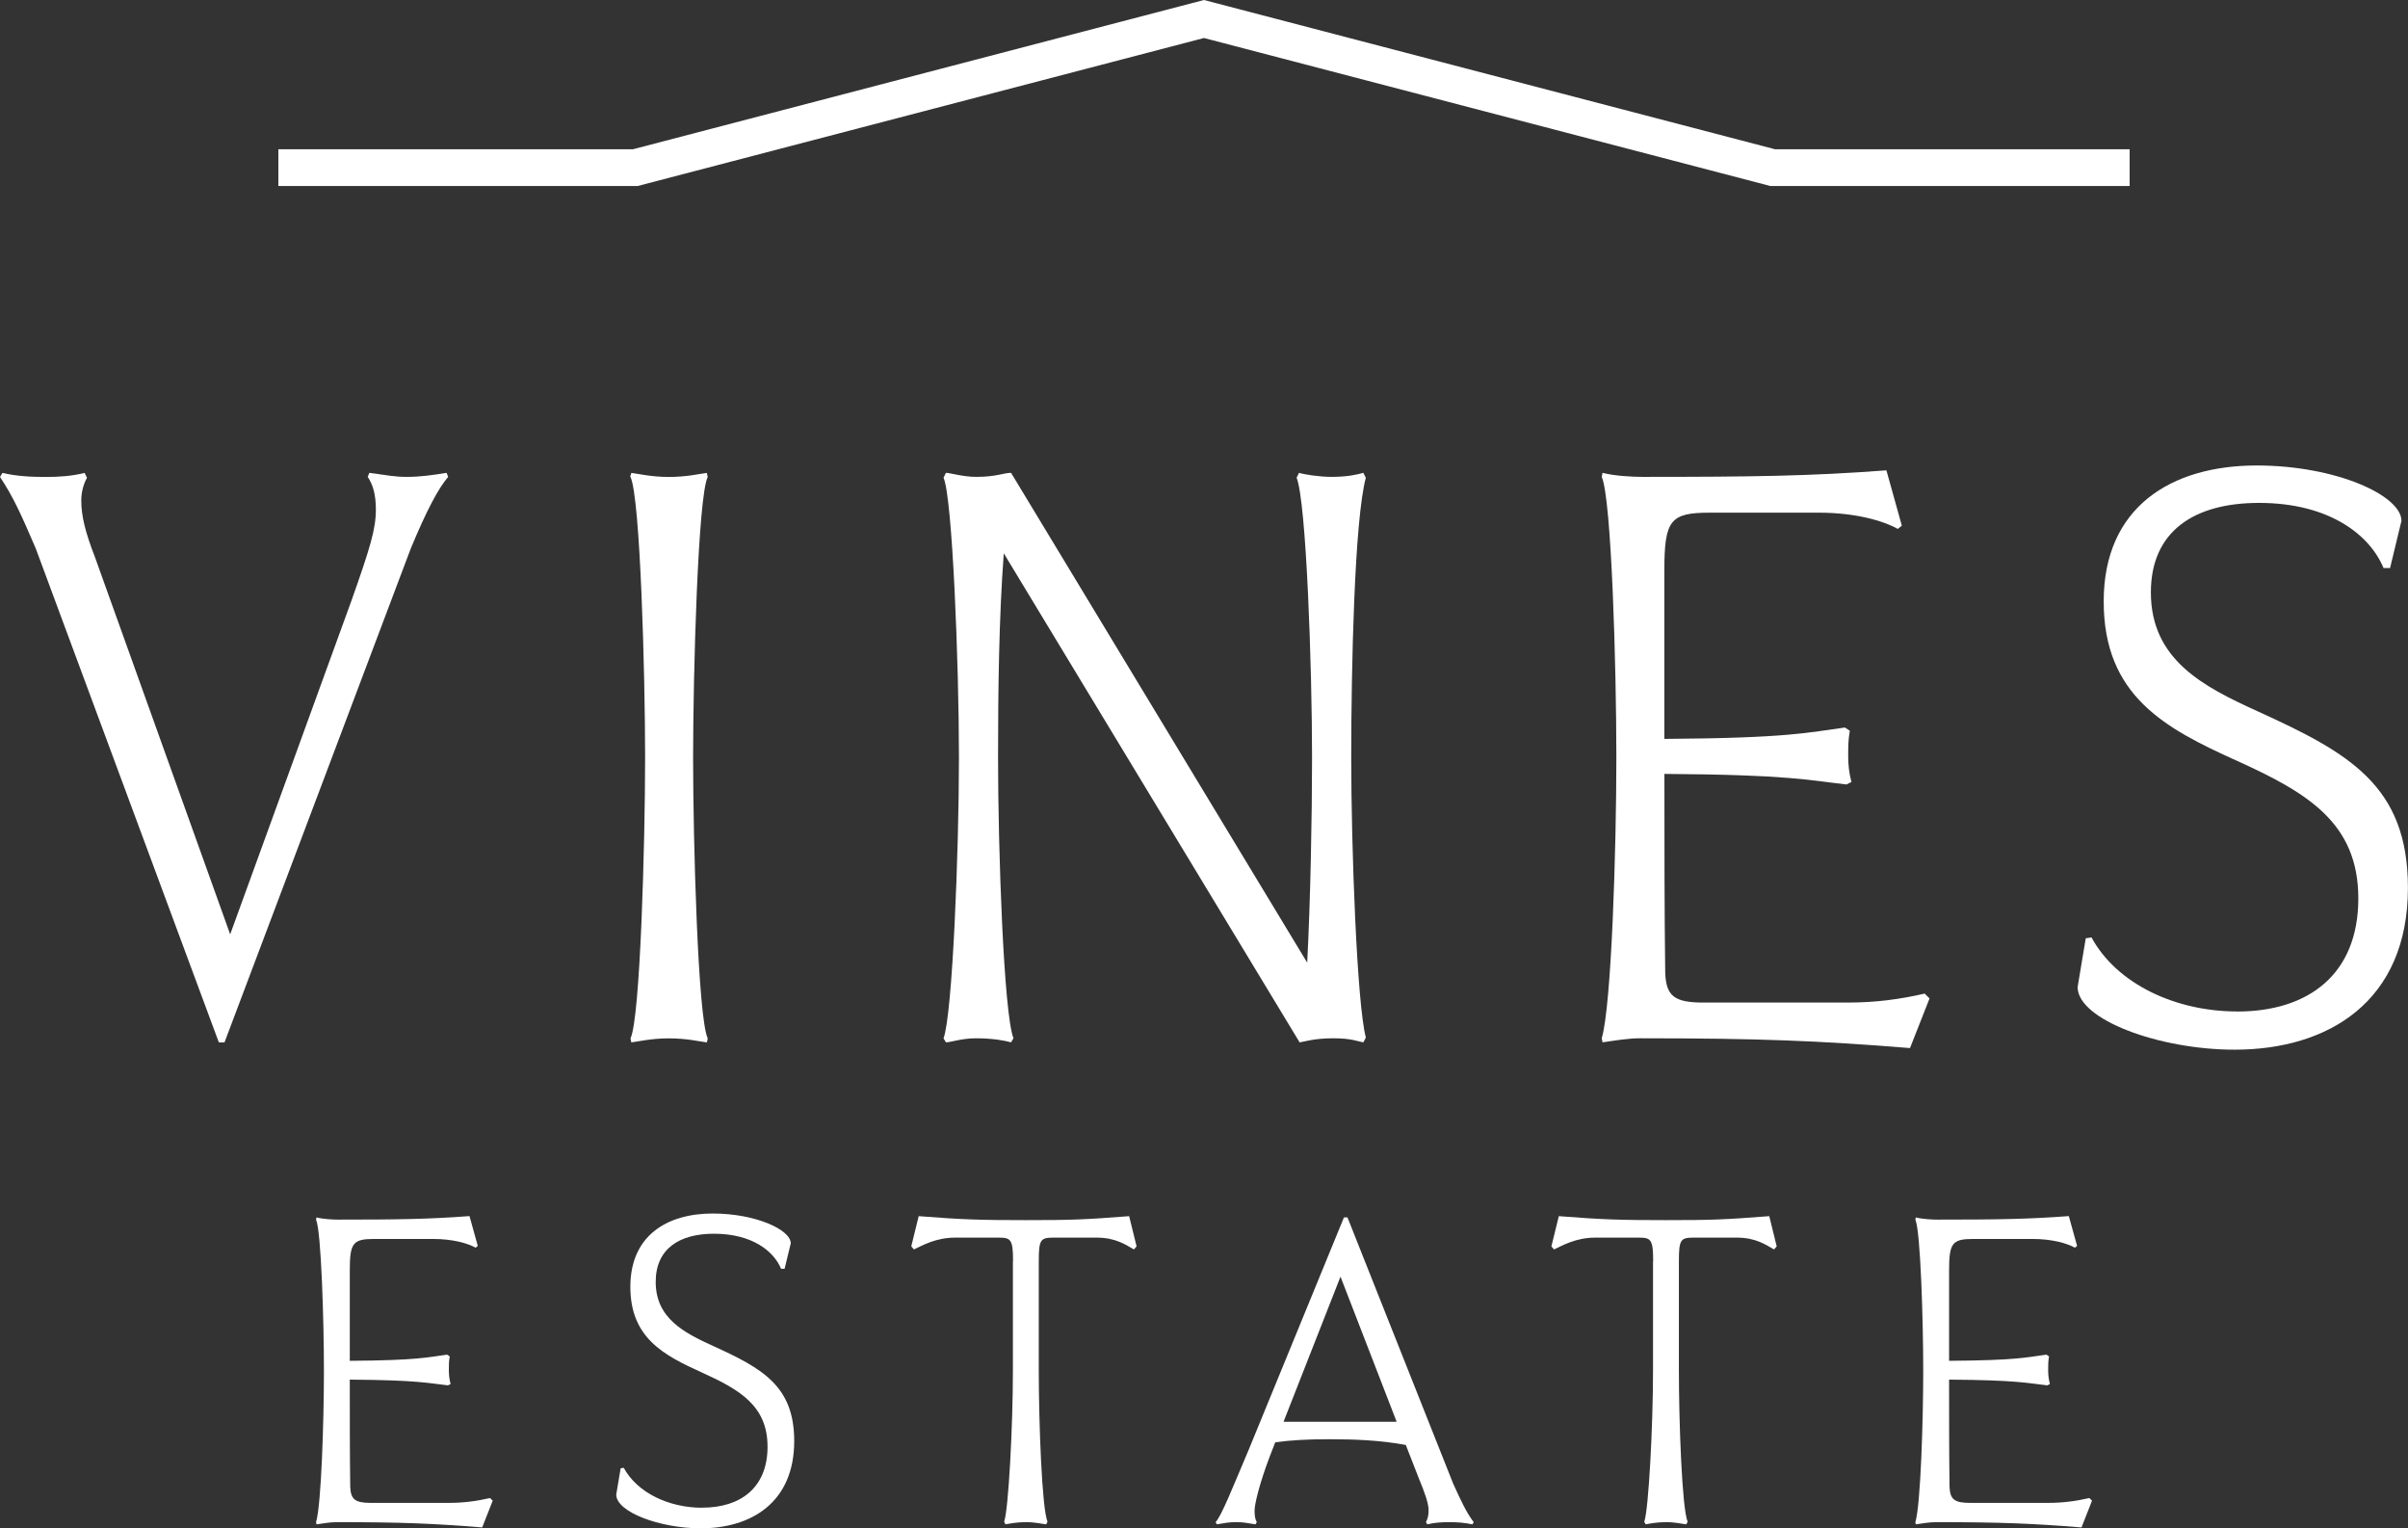 <?xml version="1.0" encoding="UTF-8"?><svg id="Layer_2" xmlns="http://www.w3.org/2000/svg" viewBox="0 0 327.69 207.92"><rect x="0" y="0" width="327.69" height="207.92" fill="#333333" stroke="none"/><defs><style>.cls-1{fill:#fff;}</style></defs><g id="Layer_1-2"><path class="cls-1" d="M31.33,127.1l16.5-45.39c2.55-7.2,3.32-9.74,3.32-12.4,0-2.1-.44-3.43-1.11-4.43l.22-.55c2.44.33,3.43.55,5.09.55,1.77,0,3.43-.22,5.42-.55l.22.55c-1.33,1.55-2.88,4.43-5.09,9.74l-25.35,67.2h-.77L4.87,74.63c-1.99-4.65-3.1-7.09-4.87-9.74l.33-.55c1.88.44,3.76.55,5.87.55,1.88,0,3.54-.11,5.31-.55l.33.66c-.44.78-.78,1.88-.78,3.1,0,2.1.55,4.32,1.88,7.75l18.38,51.26Z"/><path class="cls-1" d="M96.31,141.27c0,.11-.11.44-.11.55-1-.11-2.66-.55-5.2-.55-2.33,0-4.21.44-5.09.55,0-.11-.11-.44-.11-.55,1.33-2.66,1.99-26.79,1.99-38.19s-.66-35.43-1.99-38.19c-.11-.11.11-.33.11-.55.89.11,2.77.55,5.09.55,2.55,0,4.21-.44,5.2-.55,0,.22.11.44.11.55-1.33,2.66-1.99,26.79-1.99,38.19s.66,35.43,1.99,38.19Z"/><path class="cls-1" d="M185.87,64.99c-1.55,5.76-1.99,25.8-1.99,38.08s.78,33.54,1.99,38.08l-.33.66c-.78-.11-1.55-.55-4.1-.55s-3.87.44-4.54.55c-.11,0-.11-.11-.11-.11l-40.19-66.42c-.66,8.75-.78,18.82-.78,27.79,0,12.73.78,34.87,2.1,38.19l-.33.55c-.77-.22-2.44-.55-4.76-.55-1.99,0-3.43.55-4.1.55l-.33-.55c1.22-3.21,2.1-25.46,2.1-38.19s-.89-35.43-2.1-38.08l.33-.66c.55,0,2.33.55,4.1.55,2.77,0,3.76-.55,4.76-.55l40.3,66.64c.44-8.41.66-19.82.66-27.9,0-12.29-.78-34.76-2.1-38.08l.33-.66c.66.22,2.77.55,4.43.55,2.21,0,3.54-.33,4.32-.55l.33.66Z"/><path class="cls-1" d="M251.3,106.73c-4.98-.55-7.64-1.33-24.8-1.44,0,9.41,0,18.82.11,27.01.11,3.21,1.22,4.1,5.2,4.1h19.59c3.87,0,7.09-.44,10.52-1.22l.66.66-2.66,6.75c-12.4-1-20.48-1.33-36.75-1.33-1.66,0-3.54.33-5.09.55l-.11-.55c1.33-4.43,1.99-25.79,1.99-38.19s-.66-35.21-1.99-38.19l.11-.55c1.66.44,4.21.55,5.42.55,15.06,0,22.92-.11,33.21-.89l2.1,7.53-.55.44c-1.99-1.11-5.76-2.21-10.74-2.21h-14.83c-5.42,0-6.2,1-6.2,7.97v22.81c17.05-.11,19.59-.89,24.58-1.55l.66.44c-.22,1.33-.22,1.99-.22,3.54,0,1,.11,2.21.44,3.43l-.66.33Z"/><path class="cls-1" d="M304.44,137.62c9.74,0,16.49-5.09,16.49-15.39s-6.97-14.39-16.49-18.71c-9.85-4.43-18.16-8.86-18.16-21.7s9.19-18.49,20.81-18.49c10.85,0,19.71,4.1,19.71,7.53l-1.55,6.42h-.89c-1.88-4.54-7.42-8.86-16.94-8.86-8.86,0-14.72,3.87-14.72,12.18,0,9.19,7.2,12.84,14.5,16.16,12.4,5.65,20.48,10.07,20.48,24.02,0,15.5-10.85,22.03-23.58,22.03-10.3,0-21.37-4.1-21.37-8.52l1.11-6.64.78-.11c3.43,6.31,11.4,10.07,19.82,10.07Z"/><path class="cls-1" d="M60.96,188.48c-2.68-.3-4.12-.72-13.36-.78,0,5.07,0,10.14.06,14.56.06,1.73.66,2.21,2.8,2.21h10.56c2.09,0,3.82-.24,5.67-.66l.36.36-1.43,3.64c-6.68-.54-11.04-.72-19.81-.72-.89,0-1.91.18-2.74.3l-.06-.3c.72-2.38,1.07-13.9,1.07-20.58s-.36-18.97-1.07-20.58l.06-.3c.89.24,2.27.3,2.92.3,8.11,0,12.35-.06,17.9-.48l1.13,4.06-.3.24c-1.07-.6-3.1-1.19-5.79-1.19h-7.99c-2.92,0-3.34.54-3.34,4.29v12.29c9.19-.06,10.56-.48,13.24-.84l.36.24c-.12.72-.12,1.07-.12,1.91,0,.54.06,1.19.24,1.85l-.36.18Z"/><path class="cls-1" d="M95.56,205.12c5.25,0,8.89-2.74,8.89-8.29s-3.76-7.75-8.89-10.08c-5.31-2.39-9.78-4.77-9.78-11.69s4.95-9.96,11.21-9.96c5.85,0,10.62,2.21,10.62,4.06l-.84,3.46h-.48c-1.01-2.45-4-4.77-9.13-4.77-4.77,0-7.93,2.09-7.93,6.56,0,4.95,3.88,6.92,7.81,8.71,6.68,3.04,11.04,5.43,11.04,12.94,0,8.35-5.85,11.87-12.71,11.87-5.55,0-11.51-2.21-11.51-4.59l.6-3.58.42-.06c1.85,3.4,6.14,5.43,10.68,5.43Z"/><path class="cls-1" d="M137.86,171.6c0-2.98-.3-3.22-1.97-3.22h-5.91c-2.63,0-4.47,1.07-5.61,1.61l-.36-.42,1.01-4.11c6.08.48,8.53.54,14.62.54s7.87-.06,14.02-.54l1.01,4.11-.36.42c-1.07-.6-2.45-1.61-5.07-1.61h-5.85c-1.79,0-2.03.24-2.03,3.22v14.91c0,6.86.42,18.73,1.19,20.52l-.18.36c-.6-.06-1.43-.3-2.8-.3-1.13,0-2.09.18-2.74.3l-.18-.36c.6-1.73,1.19-13.12,1.19-20.52v-14.91Z"/><path class="cls-1" d="M191.32,196.59c-3.58-.66-7.04-.78-10.44-.78-2.98,0-5.19.12-7.34.42l-.72,1.85c-1.43,3.76-2.09,6.56-2.09,7.4,0,.72.06,1.19.3,1.61l-.18.3c-1.19-.18-1.61-.3-2.57-.3-1.13,0-1.61.12-2.68.3l-.18-.3c.78-.77,2.45-5.01,4.53-9.9l12.94-31.56h.48l14.38,36.21c1.01,2.21,1.79,3.94,2.8,5.25l-.18.3c-1.13-.24-2.15-.3-3.16-.3-1.07,0-1.97.06-2.98.3l-.18-.3c.24-.48.36-.89.36-1.61,0-.96-.54-2.45-1.31-4.3l-1.79-4.59ZM174.67,193.43h15.39l-7.64-19.74-7.75,19.74Z"/><path class="cls-1" d="M224.97,171.6c0-2.98-.3-3.22-1.97-3.22h-5.91c-2.63,0-4.47,1.07-5.61,1.61l-.36-.42,1.01-4.11c6.08.48,8.53.54,14.62.54s7.87-.06,14.02-.54l1.01,4.11-.36.42c-1.07-.6-2.45-1.61-5.07-1.61h-5.85c-1.79,0-2.03.24-2.03,3.22v14.91c0,6.86.42,18.73,1.19,20.52l-.18.36c-.6-.06-1.43-.3-2.8-.3-1.13,0-2.09.18-2.74.3l-.18-.36c.6-1.73,1.19-13.12,1.19-20.52v-14.91Z"/><path class="cls-1" d="M278.6,188.48c-2.68-.3-4.12-.72-13.36-.78,0,5.07,0,10.14.06,14.56.06,1.73.66,2.21,2.8,2.21h10.56c2.09,0,3.82-.24,5.67-.66l.36.36-1.43,3.64c-6.68-.54-11.04-.72-19.81-.72-.89,0-1.91.18-2.74.3l-.06-.3c.72-2.38,1.07-13.9,1.07-20.58s-.36-18.97-1.07-20.58l.06-.3c.89.24,2.27.3,2.92.3,8.11,0,12.35-.06,17.9-.48l1.13,4.06-.3.24c-1.07-.6-3.1-1.19-5.79-1.19h-7.99c-2.92,0-3.34.54-3.34,4.29v12.29c9.19-.06,10.56-.48,13.24-.84l.36.24c-.12.72-.12,1.07-.12,1.91,0,.54.06,1.19.24,1.85l-.36.18Z"/><polygon class="cls-1" points="289.81 25.31 240.93 25.31 163.84 5.17 86.76 25.31 37.88 25.31 37.88 20.31 86.12 20.31 163.84 0 241.57 20.31 289.81 20.31 289.81 25.31"/></g></svg>